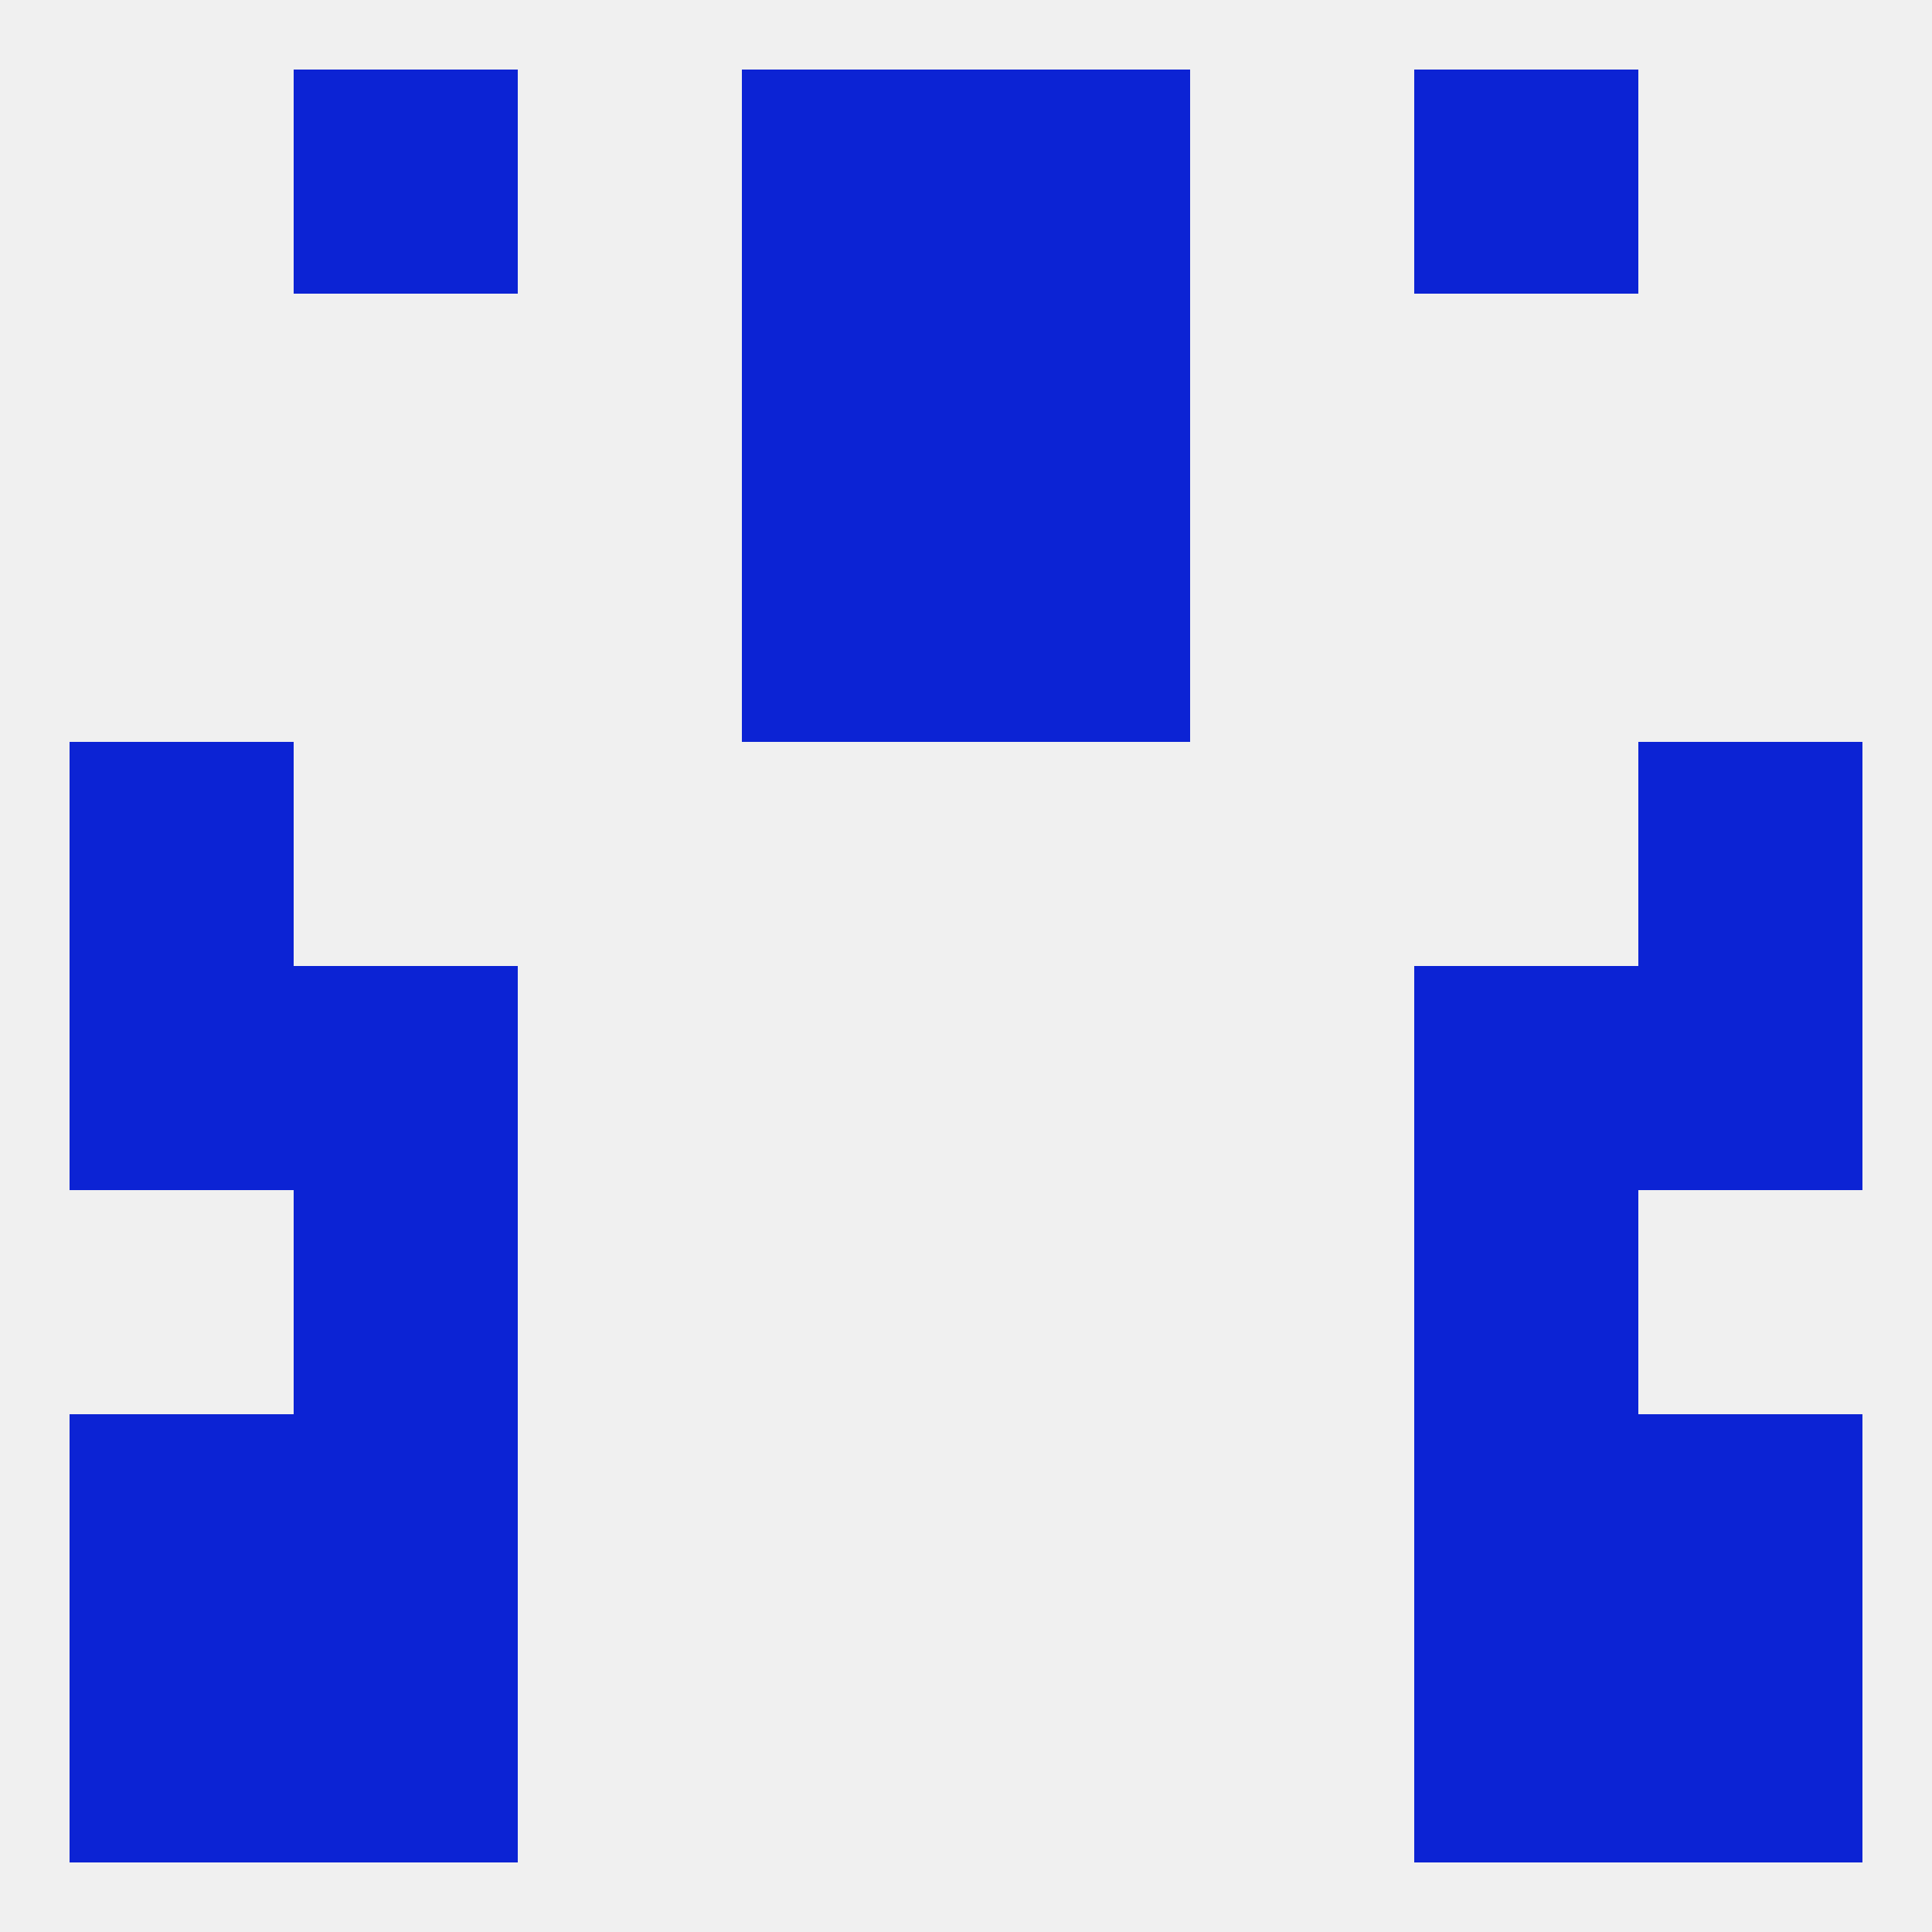 
<!--   <?xml version="1.0"?> -->
<svg version="1.1" baseprofile="full" xmlns="http://www.w3.org/2000/svg" xmlns:xlink="http://www.w3.org/1999/xlink" xmlns:ev="http://www.w3.org/2001/xml-events" width="250" height="250" viewBox="0 0 250 250" >
	<rect width="100%" height="100%" fill="rgba(240,240,240,255)"/>

	<rect x="9" y="125" width="29" height="29" fill="rgba(12,35,212,255)"/>
	<rect x="212" y="125" width="29" height="29" fill="rgba(12,35,212,255)"/>
	<rect x="38" y="125" width="29" height="29" fill="rgba(12,35,212,255)"/>
	<rect x="183" y="125" width="29" height="29" fill="rgba(12,35,212,255)"/>
	<rect x="9" y="96" width="29" height="29" fill="rgba(12,35,212,255)"/>
	<rect x="212" y="96" width="29" height="29" fill="rgba(12,35,212,255)"/>
	<rect x="96" y="67" width="29" height="29" fill="rgba(12,35,212,255)"/>
	<rect x="125" y="67" width="29" height="29" fill="rgba(12,35,212,255)"/>
	<rect x="96" y="38" width="29" height="29" fill="rgba(12,35,212,255)"/>
	<rect x="125" y="38" width="29" height="29" fill="rgba(12,35,212,255)"/>
	<rect x="96" y="9" width="29" height="29" fill="rgba(12,35,212,255)"/>
	<rect x="125" y="9" width="29" height="29" fill="rgba(12,35,212,255)"/>
	<rect x="38" y="9" width="29" height="29" fill="rgba(12,35,212,255)"/>
	<rect x="183" y="9" width="29" height="29" fill="rgba(12,35,212,255)"/>
	<rect x="9" y="212" width="29" height="29" fill="rgba(12,35,212,255)"/>
	<rect x="212" y="212" width="29" height="29" fill="rgba(12,35,212,255)"/>
	<rect x="38" y="212" width="29" height="29" fill="rgba(12,35,212,255)"/>
	<rect x="183" y="212" width="29" height="29" fill="rgba(12,35,212,255)"/>
	<rect x="212" y="183" width="29" height="29" fill="rgba(12,35,212,255)"/>
	<rect x="38" y="183" width="29" height="29" fill="rgba(12,35,212,255)"/>
	<rect x="183" y="183" width="29" height="29" fill="rgba(12,35,212,255)"/>
	<rect x="9" y="183" width="29" height="29" fill="rgba(12,35,212,255)"/>
	<rect x="38" y="154" width="29" height="29" fill="rgba(12,35,212,255)"/>
	<rect x="183" y="154" width="29" height="29" fill="rgba(12,35,212,255)"/>
</svg>